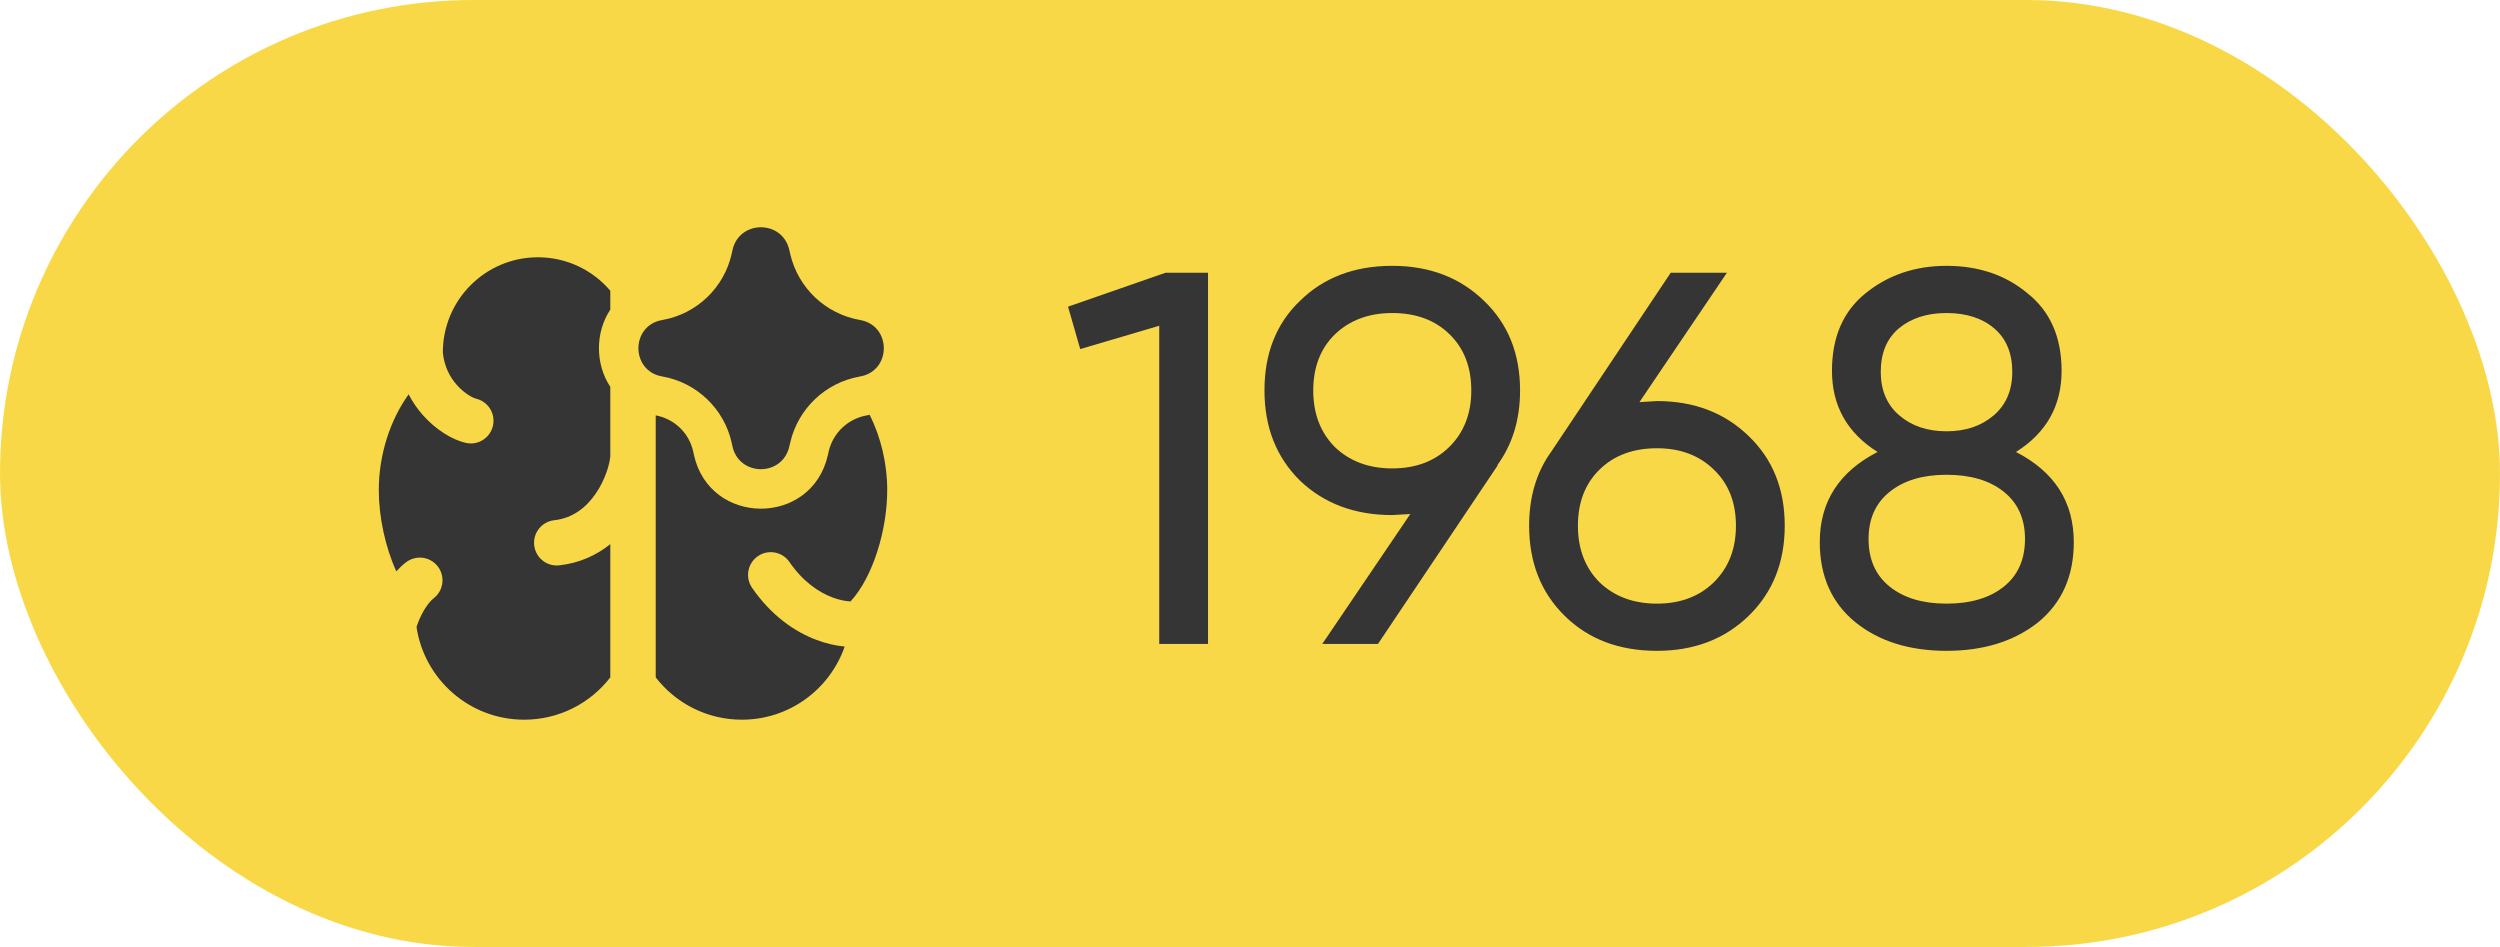 <?xml version="1.0" encoding="UTF-8"?> <svg xmlns="http://www.w3.org/2000/svg" width="66" height="25" viewBox="0 0 66 25" fill="none"><rect width="66" height="25" rx="12.5" fill="#F9D848"></rect><path d="M28.196 8.096L30.772 7.2H31.892V17H30.604V8.6L28.518 9.216L28.196 8.096ZM40.13 10.308C40.13 11.073 39.93 11.731 39.528 12.282H39.542L36.378 17H34.908L37.232 13.57C36.952 13.589 36.794 13.598 36.756 13.598C35.767 13.598 34.955 13.295 34.32 12.688C33.695 12.072 33.382 11.279 33.382 10.308C33.382 9.328 33.695 8.539 34.32 7.942C34.946 7.326 35.758 7.018 36.756 7.018C37.736 7.018 38.544 7.326 39.178 7.942C39.813 8.549 40.13 9.337 40.13 10.308ZM36.756 8.264C36.14 8.264 35.636 8.451 35.244 8.824C34.862 9.197 34.67 9.692 34.67 10.308C34.67 10.924 34.862 11.423 35.244 11.806C35.636 12.179 36.14 12.366 36.756 12.366C37.372 12.366 37.872 12.179 38.254 11.806C38.646 11.423 38.842 10.924 38.842 10.308C38.842 9.692 38.651 9.197 38.268 8.824C37.886 8.451 37.382 8.264 36.756 8.264ZM43.743 10.588C44.723 10.588 45.53 10.896 46.165 11.512C46.799 12.119 47.117 12.907 47.117 13.878C47.117 14.849 46.799 15.642 46.165 16.258C45.53 16.874 44.723 17.182 43.743 17.182C42.744 17.182 41.932 16.874 41.307 16.258C40.681 15.642 40.369 14.849 40.369 13.878C40.369 13.113 40.565 12.459 40.957 11.918L44.107 7.2H45.591L43.281 10.616C43.561 10.597 43.715 10.588 43.743 10.588ZM43.743 11.834C43.117 11.834 42.613 12.021 42.231 12.394C41.848 12.767 41.657 13.262 41.657 13.878C41.657 14.494 41.848 14.993 42.231 15.376C42.623 15.749 43.127 15.936 43.743 15.936C44.359 15.936 44.858 15.749 45.241 15.376C45.633 14.993 45.829 14.494 45.829 13.878C45.829 13.262 45.633 12.767 45.241 12.394C44.858 12.021 44.359 11.834 43.743 11.834ZM53.222 11.932C54.239 12.455 54.748 13.248 54.748 14.312C54.748 15.208 54.435 15.913 53.81 16.426C53.175 16.93 52.368 17.182 51.388 17.182C50.408 17.182 49.605 16.93 48.98 16.426C48.354 15.913 48.042 15.208 48.042 14.312C48.042 13.248 48.55 12.455 49.568 11.932C48.765 11.428 48.364 10.714 48.364 9.79C48.364 8.903 48.658 8.222 49.246 7.746C49.843 7.261 50.557 7.018 51.388 7.018C52.237 7.018 52.951 7.261 53.53 7.746C54.127 8.222 54.426 8.903 54.426 9.79C54.426 10.714 54.024 11.428 53.222 11.932ZM51.388 8.264C50.874 8.264 50.454 8.399 50.128 8.67C49.81 8.941 49.652 9.323 49.652 9.818C49.652 10.303 49.815 10.686 50.142 10.966C50.468 11.246 50.884 11.386 51.388 11.386C51.892 11.386 52.307 11.246 52.634 10.966C52.96 10.686 53.124 10.303 53.124 9.818C53.124 9.323 52.965 8.941 52.648 8.67C52.33 8.399 51.91 8.264 51.388 8.264ZM51.388 15.936C52.022 15.936 52.526 15.787 52.9 15.488C53.273 15.189 53.46 14.769 53.46 14.228C53.46 13.696 53.273 13.281 52.9 12.982C52.526 12.683 52.022 12.534 51.388 12.534C50.762 12.534 50.263 12.683 49.89 12.982C49.516 13.281 49.33 13.696 49.33 14.228C49.33 14.769 49.516 15.189 49.89 15.488C50.263 15.787 50.762 15.936 51.388 15.936Z" fill="#353535"></path><path fill-rule="evenodd" clip-rule="evenodd" d="M19.337 6.604C19.513 5.802 20.655 5.797 20.837 6.598L20.846 6.635C20.852 6.661 20.857 6.685 20.863 6.71C21.073 7.605 21.798 8.29 22.705 8.448C23.542 8.593 23.542 9.794 22.705 9.939C21.793 10.098 21.066 10.789 20.86 11.691L20.837 11.789C20.655 12.589 19.513 12.585 19.337 11.783L19.319 11.699C19.121 10.793 18.394 10.097 17.48 9.938C16.646 9.793 16.646 8.594 17.48 8.449C18.391 8.291 19.116 7.599 19.317 6.698L19.331 6.636L19.337 6.604ZM18.301 11.921C18.194 11.432 17.803 11.056 17.311 10.966V17.883C17.836 18.562 18.659 19 19.585 19C20.842 19 21.91 18.193 22.3 17.069C22.063 17.047 21.808 16.989 21.554 16.893C20.983 16.679 20.363 16.255 19.854 15.517C19.667 15.244 19.735 14.871 20.008 14.683C20.28 14.495 20.654 14.564 20.841 14.837C21.208 15.369 21.628 15.641 21.976 15.772C22.152 15.838 22.31 15.868 22.433 15.877L22.454 15.878C23.048 15.234 23.423 13.983 23.423 12.938C23.423 12.234 23.253 11.54 22.96 10.951C22.935 10.957 22.91 10.962 22.884 10.966C22.386 11.053 21.988 11.43 21.876 11.923L21.854 12.021C21.424 13.907 18.733 13.895 18.319 12.005L18.301 11.921ZM16.112 10.213C15.712 9.609 15.712 8.778 16.112 8.174V7.675C15.652 7.135 14.966 6.792 14.201 6.792C12.815 6.792 11.691 7.916 11.691 9.303L11.691 9.305C11.727 9.679 11.88 9.958 12.057 10.159C12.276 10.409 12.507 10.511 12.562 10.524C12.885 10.597 13.087 10.918 13.013 11.241C12.94 11.564 12.618 11.766 12.296 11.692C11.951 11.614 11.51 11.353 11.156 10.95C11.02 10.795 10.894 10.615 10.788 10.411C10.3 11.087 10 12.004 10 12.938C10 13.643 10.17 14.441 10.463 15.084C10.541 14.998 10.623 14.919 10.712 14.85C10.972 14.645 11.348 14.689 11.553 14.948C11.758 15.208 11.714 15.585 11.454 15.79C11.284 15.925 11.106 16.215 10.996 16.552C11.202 17.937 12.396 19 13.838 19C14.764 19 15.587 18.563 16.112 17.883V14.365C15.759 14.649 15.313 14.864 14.765 14.925C14.436 14.962 14.14 14.725 14.103 14.396C14.066 14.068 14.303 13.771 14.632 13.734C15.12 13.68 15.474 13.4 15.728 13.03C15.984 12.656 16.096 12.246 16.112 12.05V10.213Z" fill="#353535"></path></svg> 